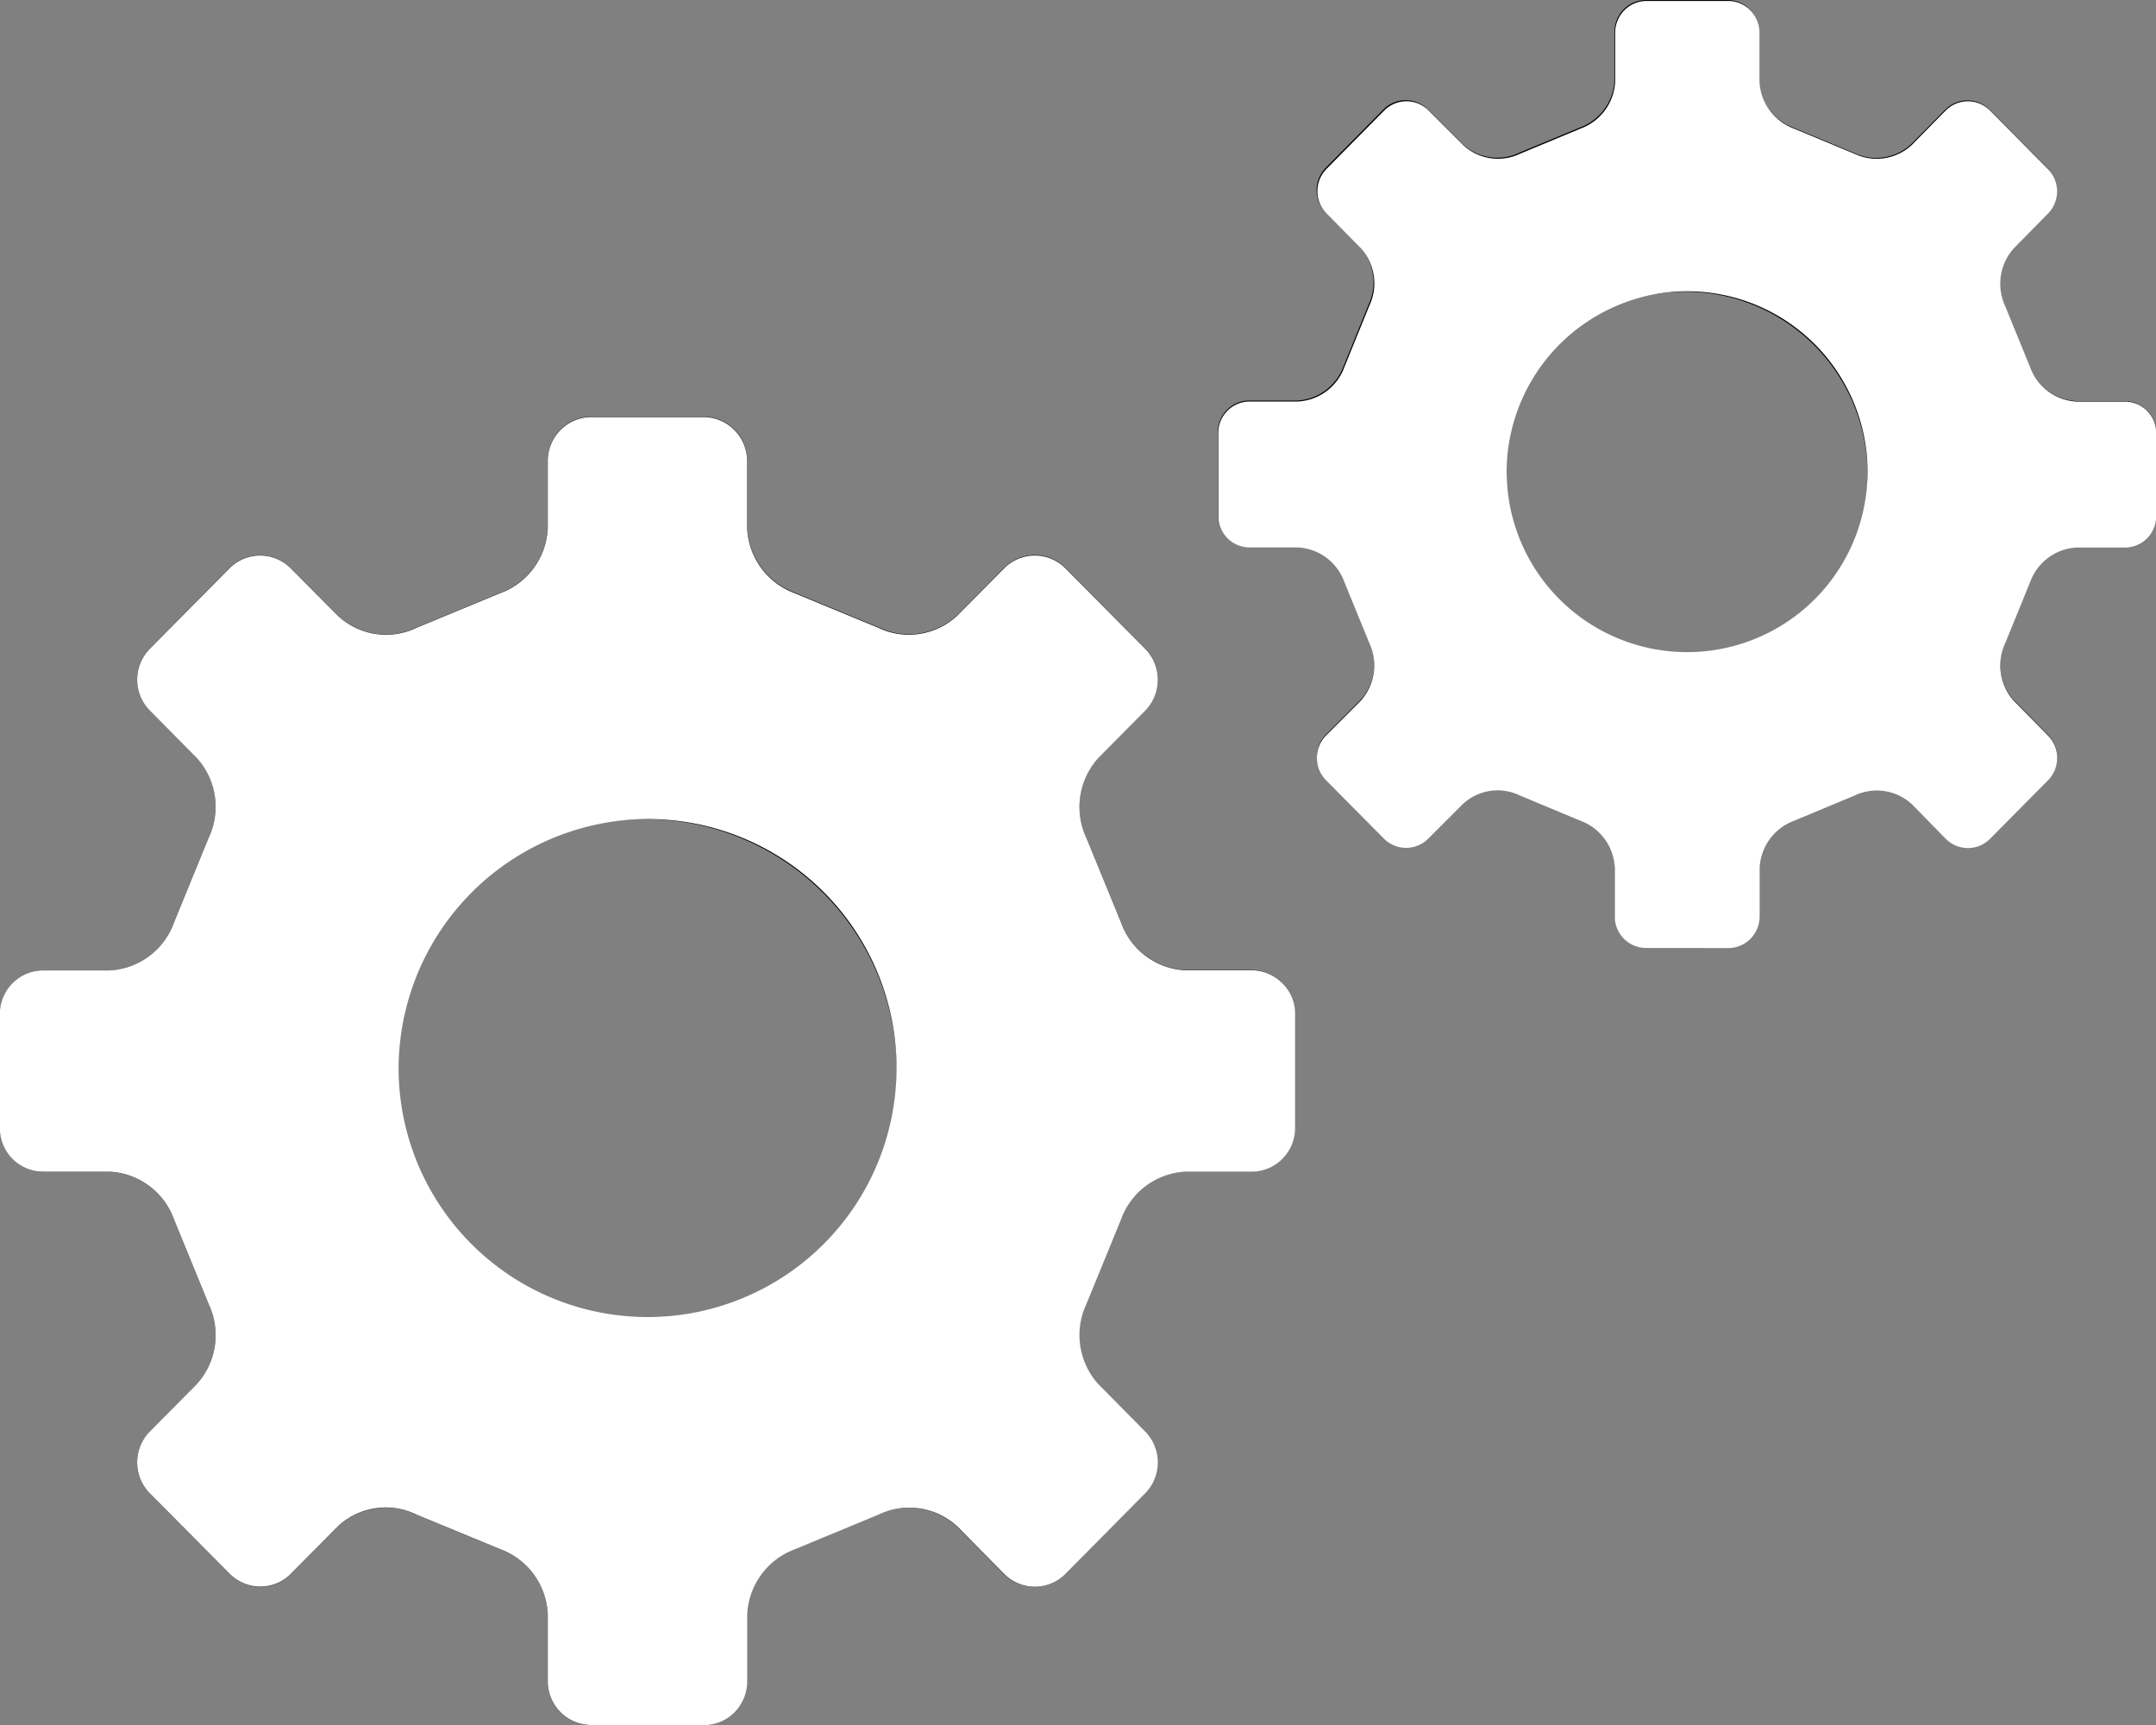 <svg xmlns="http://www.w3.org/2000/svg" width="25" height="20.001" viewBox="0 0 25 20.001">
  <rect x="0" y="0" width="25" height="20.001" fill="#808080" stroke="none"/>
  <g id="矢量智能对象" transform="translate(-167 -940)">
    <g id="矢量智能对象-2" data-name="矢量智能对象" transform="translate(166.746 937.84)">
      <path id="Path_53" data-name="Path 53" d="M14.766,13.407H14a.837.837,0,0,1-.749-.557l-.4-.977a.846.846,0,0,1,.136-.927l.545-.55a.512.512,0,0,0,0-.719l-.924-.933a.5.5,0,0,0-.71,0l-.545.55a.822.822,0,0,1-.918.137l-.966-.4a.845.845,0,0,1-.551-.757V7.5a.508.508,0,0,0-.147-.359.5.5,0,0,0-.355-.149H7.108a.5.5,0,0,0-.355.149.509.509,0,0,0-.147.359v.777a.842.842,0,0,1-.551.757l-.967.4a.818.818,0,0,1-.916-.137l-.547-.55a.5.5,0,0,0-.711,0l-.922.932a.511.511,0,0,0,0,.718l.544.551a.841.841,0,0,1,.136.927l-.4.978a.835.835,0,0,1-.748.558H.757a.5.5,0,0,0-.356.149.509.509,0,0,0-.147.359v1.319a.51.51,0,0,0,.147.359.5.5,0,0,0,.356.149h.768a.837.837,0,0,1,.748.557l.4.977a.845.845,0,0,1-.136.927l-.545.55a.512.512,0,0,0,0,.719l.925.933a.5.5,0,0,0,.71,0l.545-.55a.815.815,0,0,1,.915-.135l.969.4a.842.842,0,0,1,.551.757v.774a.509.509,0,0,0,.147.359.5.5,0,0,0,.356.148h1.3a.5.5,0,0,0,.355-.148.509.509,0,0,0,.147-.359v-.774a.845.845,0,0,1,.551-.757l.968-.4a.821.821,0,0,1,.919.135l.542.549a.5.5,0,0,0,.711,0l.924-.933a.512.512,0,0,0,0-.719l-.545-.549a.847.847,0,0,1-.136-.928l.4-.977A.839.839,0,0,1,14,15.743h.767a.5.5,0,0,0,.355-.149.509.509,0,0,0,.147-.359V13.915a.509.509,0,0,0-.147-.359.5.5,0,0,0-.355-.149h0Zm-7,4.084a2.917,2.917,0,1,1,2.887-2.917A2.9,2.9,0,0,1,7.763,17.49ZM25.147,6.918a.36.36,0,0,0-.257-.108h-.556a.606.606,0,0,1-.543-.4L23.5,5.7a.613.613,0,0,1,.1-.671l.395-.4a.371.371,0,0,0,0-.521l-.67-.676a.361.361,0,0,0-.515,0l-.395.4a.6.6,0,0,1-.665.1l-.7-.291a.612.612,0,0,1-.4-.548V2.528a.37.37,0,0,0-.107-.26.361.361,0,0,0-.257-.108h-.946a.362.362,0,0,0-.258.108.37.37,0,0,0-.107.26V3.09a.61.61,0,0,1-.4.548l-.7.291a.593.593,0,0,1-.664-.1l-.4-.4a.362.362,0,0,0-.515,0l-.668.675a.37.37,0,0,0,0,.52l.394.4a.608.608,0,0,1,.1.671l-.288.709a.606.606,0,0,1-.542.4H14.74a.361.361,0,0,0-.258.108.369.369,0,0,0-.107.26v.955a.369.369,0,0,0,.107.26.362.362,0,0,0,.258.108H15.3a.606.606,0,0,1,.542.4l.289.708a.612.612,0,0,1-.1.672l-.4.4a.371.371,0,0,0,0,.521l.67.676a.362.362,0,0,0,.515,0l.4-.4a.59.59,0,0,1,.663-.1l.7.291a.61.61,0,0,1,.4.548v.561a.369.369,0,0,0,.107.26.362.362,0,0,0,.258.108h.945a.361.361,0,0,0,.258-.108.368.368,0,0,0,.107-.26v-.561a.612.612,0,0,1,.4-.548l.7-.291a.6.6,0,0,1,.666.1l.392.4a.361.361,0,0,0,.515,0L24,11.2a.371.371,0,0,0,0-.521l-.394-.4a.613.613,0,0,1-.1-.672l.288-.708a.608.608,0,0,1,.543-.4h.556a.36.36,0,0,0,.257-.108.368.368,0,0,0,.107-.26V7.178a.368.368,0,0,0-.107-.26ZM19.816,9.768a2.113,2.113,0,1,1,2.092-2.113,2.1,2.1,0,0,1-2.092,2.113Z"/>
    </g>
    <path id="Color_Overlay" data-name="Color Overlay" d="M173.855,960a.5.5,0,0,1-.355-.148.51.51,0,0,1-.148-.359v-.774a.842.842,0,0,0-.551-.757l-.969-.4a.812.812,0,0,0-.914.135l-.545.55a.5.5,0,0,1-.71,0l-.925-.932a.512.512,0,0,1,0-.719l.545-.55a.844.844,0,0,0,.136-.927l-.4-.977a.837.837,0,0,0-.748-.557H167.5a.5.5,0,0,1-.355-.148.511.511,0,0,1-.147-.36v-1.318a.508.508,0,0,1,.147-.359.5.5,0,0,1,.355-.149h.769a.837.837,0,0,0,.749-.557l.4-.978a.841.841,0,0,0-.136-.927l-.544-.55a.511.511,0,0,1,0-.718l.923-.932a.5.5,0,0,1,.71,0l.547.55a.818.818,0,0,0,.916.138l.967-.4a.841.841,0,0,0,.551-.757v-.777a.508.508,0,0,1,.148-.358.5.5,0,0,1,.355-.149h1.305a.5.5,0,0,1,.355.149.508.508,0,0,1,.148.358v.777a.845.845,0,0,0,.551.757l.967.4a.823.823,0,0,0,.918-.138l.545-.55a.5.5,0,0,1,.71,0l.925.932a.514.514,0,0,1,0,.719l-.545.55a.846.846,0,0,0-.136.926l.4.977a.836.836,0,0,0,.749.557h.768a.5.5,0,0,1,.355.149.5.5,0,0,1,.148.359v1.319a.508.508,0,0,1-.148.359.5.5,0,0,1-.355.149h-.768a.838.838,0,0,0-.749.556l-.4.977a.848.848,0,0,0,.136.928l.544.55a.512.512,0,0,1,0,.719l-.924.933a.5.5,0,0,1-.711,0l-.542-.549a.819.819,0,0,0-.919-.135l-.967.4a.846.846,0,0,0-.551.757v.774a.51.51,0,0,1-.148.359.5.5,0,0,1-.355.148Zm-2.233-7.586a2.887,2.887,0,1,0,2.887-2.918A2.9,2.9,0,0,0,171.622,952.414Zm14.467-1.423a.364.364,0,0,1-.365-.367v-.561a.609.609,0,0,0-.4-.548l-.7-.292a.591.591,0,0,0-.662.1l-.4.4a.363.363,0,0,1-.515,0l-.67-.676a.37.37,0,0,1,0-.521l.4-.4a.615.615,0,0,0,.1-.672l-.289-.707a.605.605,0,0,0-.542-.4h-.556a.362.362,0,0,1-.258-.108.368.368,0,0,1-.106-.26v-.956a.368.368,0,0,1,.106-.26.362.362,0,0,1,.258-.108h.556a.606.606,0,0,0,.543-.4l.288-.708a.608.608,0,0,0-.1-.671l-.394-.4a.368.368,0,0,1,0-.519l.668-.676a.365.365,0,0,1,.257-.107.36.36,0,0,1,.257.107l.4.4a.594.594,0,0,0,.664.1l.7-.291a.612.612,0,0,0,.4-.549v-.562a.369.369,0,0,1,.106-.26.364.364,0,0,1,.258-.108h.946a.363.363,0,0,1,.257.108.369.369,0,0,1,.106.26v.563a.614.614,0,0,0,.4.549l.7.291a.6.6,0,0,0,.665-.1l.394-.4a.361.361,0,0,1,.515,0l.67.676a.366.366,0,0,1,.107.26.37.37,0,0,1-.107.26l-.394.4a.614.614,0,0,0-.1.671l.289.707a.606.606,0,0,0,.543.4h.556a.361.361,0,0,1,.257.108.369.369,0,0,1,.106.26v.957a.369.369,0,0,1-.106.26.364.364,0,0,1-.257.107h-.556a.607.607,0,0,0-.543.4l-.288.707a.613.613,0,0,0,.1.672l.394.4a.37.37,0,0,1,0,.521l-.67.676a.361.361,0,0,1-.516,0l-.392-.4a.6.6,0,0,0-.665-.1l-.7.292a.612.612,0,0,0-.4.548v.561a.37.37,0,0,1-.107.26.363.363,0,0,1-.257.107Zm-1.618-5.5a2.092,2.092,0,1,0,2.092-2.114A2.1,2.1,0,0,0,184.47,945.5Z" fill="#fff"/>
  </g>
</svg>
